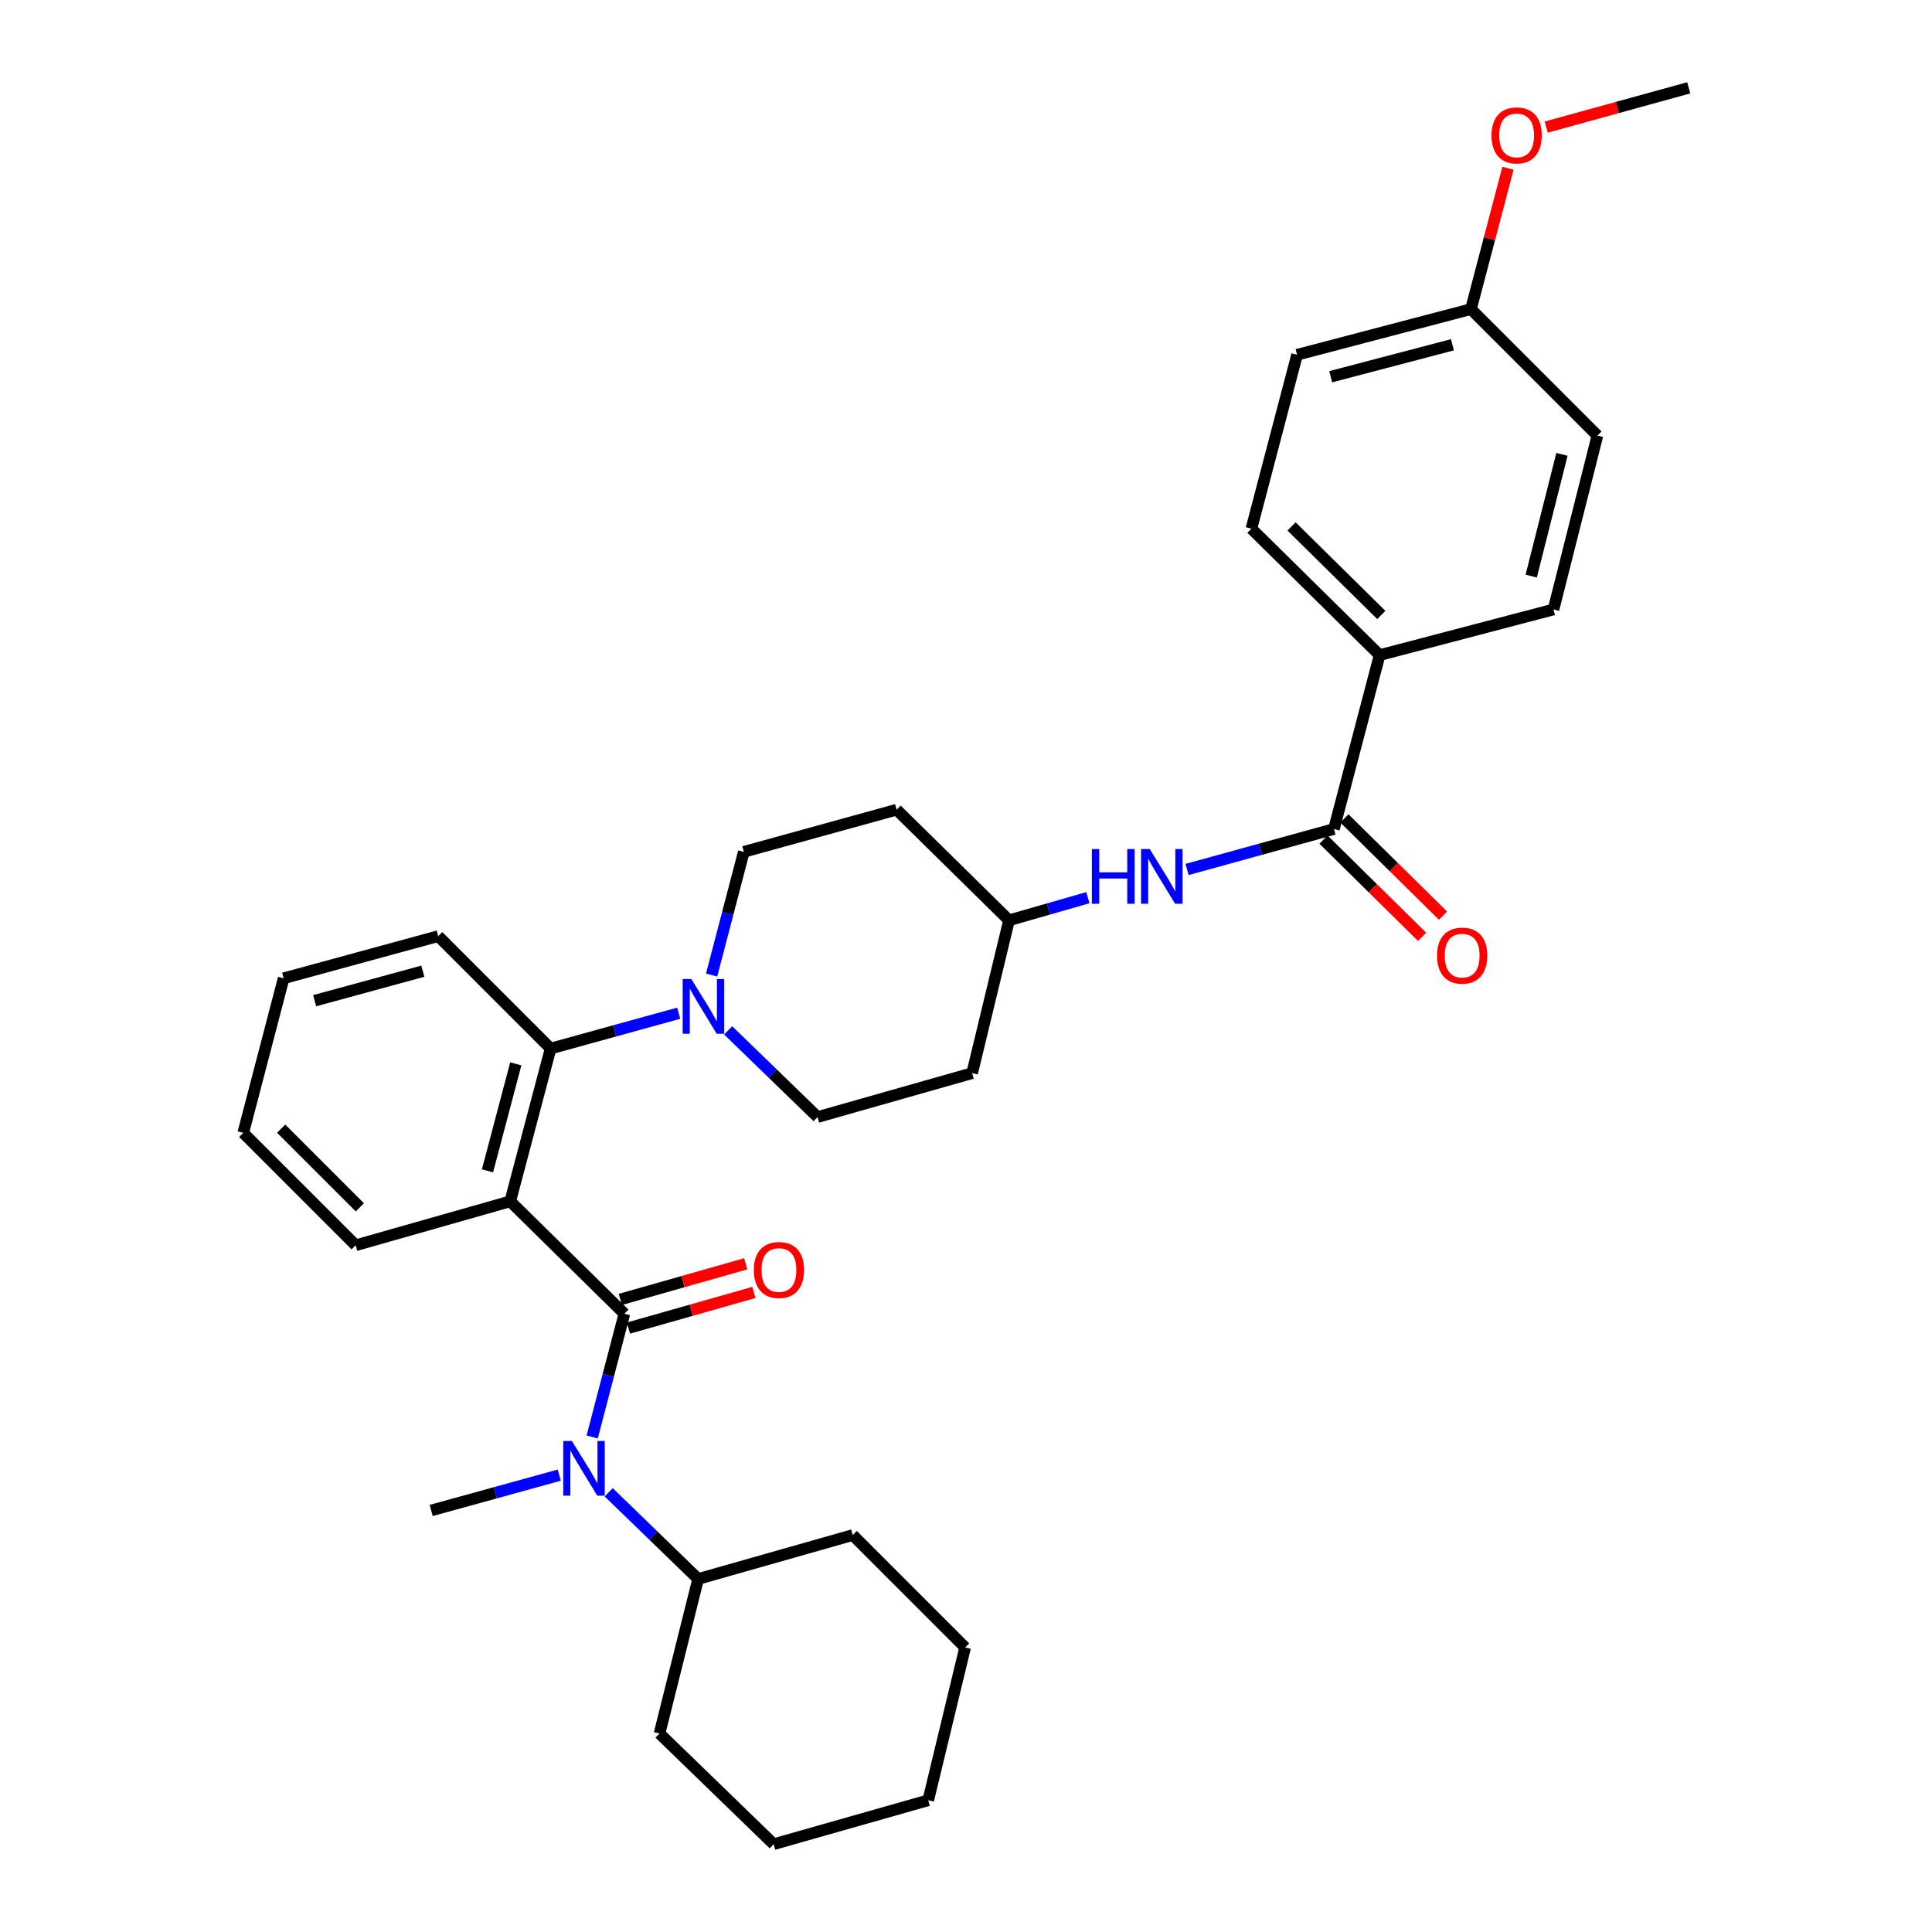 <?xml version='1.0' encoding='iso-8859-1'?>
<svg version='1.1' baseProfile='full'
              xmlns='http://www.w3.org/2000/svg'
                      xmlns:rdkit='http://www.rdkit.org/xml'
                      xmlns:xlink='http://www.w3.org/1999/xlink'
                  xml:space='preserve'
width='1000px' height='1000px' viewBox='0 0 1000 1000'>
<!-- END OF HEADER -->
<rect style='opacity:1.0;fill:#FFFFFF;stroke:none' width='1000' height='1000' x='0' y='0'> </rect>
<path class='bond-0' d='M 714.091,339.089 L 647.725,273.639' style='fill:none;fill-rule:evenodd;stroke:#000000;stroke-width:6px;stroke-linecap:butt;stroke-linejoin:miter;stroke-opacity:1' />
<path class='bond-0' d='M 714.958,318.298 L 668.502,272.483' style='fill:none;fill-rule:evenodd;stroke:#000000;stroke-width:6px;stroke-linecap:butt;stroke-linejoin:miter;stroke-opacity:1' />
<path class='bond-1' d='M 714.091,339.089 L 804.089,315.457' style='fill:none;fill-rule:evenodd;stroke:#000000;stroke-width:6px;stroke-linecap:butt;stroke-linejoin:miter;stroke-opacity:1' />
<path class='bond-2' d='M 714.091,339.089 L 690.451,429.087' style='fill:none;fill-rule:evenodd;stroke:#000000;stroke-width:6px;stroke-linecap:butt;stroke-linejoin:miter;stroke-opacity:1' />
<path class='bond-3' d='M 614.41,450.039 L 652.431,439.563' style='fill:none;fill-rule:evenodd;stroke:#0000FF;stroke-width:6px;stroke-linecap:butt;stroke-linejoin:miter;stroke-opacity:1' />
<path class='bond-3' d='M 652.431,439.563 L 690.451,429.087' style='fill:none;fill-rule:evenodd;stroke:#000000;stroke-width:6px;stroke-linecap:butt;stroke-linejoin:miter;stroke-opacity:1' />
<path class='bond-4' d='M 563.083,464.633 L 542.677,470.496' style='fill:none;fill-rule:evenodd;stroke:#0000FF;stroke-width:6px;stroke-linecap:butt;stroke-linejoin:miter;stroke-opacity:1' />
<path class='bond-4' d='M 542.677,470.496 L 522.27,476.36' style='fill:none;fill-rule:evenodd;stroke:#000000;stroke-width:6px;stroke-linecap:butt;stroke-linejoin:miter;stroke-opacity:1' />
<path class='bond-5' d='M 685.039,434.574 L 710.557,459.743' style='fill:none;fill-rule:evenodd;stroke:#000000;stroke-width:6px;stroke-linecap:butt;stroke-linejoin:miter;stroke-opacity:1' />
<path class='bond-5' d='M 710.557,459.743 L 736.075,484.911' style='fill:none;fill-rule:evenodd;stroke:#FF0000;stroke-width:6px;stroke-linecap:butt;stroke-linejoin:miter;stroke-opacity:1' />
<path class='bond-5' d='M 695.862,423.601 L 721.38,448.77' style='fill:none;fill-rule:evenodd;stroke:#000000;stroke-width:6px;stroke-linecap:butt;stroke-linejoin:miter;stroke-opacity:1' />
<path class='bond-5' d='M 721.38,448.77 L 746.898,473.939' style='fill:none;fill-rule:evenodd;stroke:#FF0000;stroke-width:6px;stroke-linecap:butt;stroke-linejoin:miter;stroke-opacity:1' />
<path class='bond-6' d='M 647.725,273.639 L 671.365,183.633' style='fill:none;fill-rule:evenodd;stroke:#000000;stroke-width:6px;stroke-linecap:butt;stroke-linejoin:miter;stroke-opacity:1' />
<path class='bond-7' d='M 400.455,954.545 L 480.452,931.821' style='fill:none;fill-rule:evenodd;stroke:#000000;stroke-width:6px;stroke-linecap:butt;stroke-linejoin:miter;stroke-opacity:1' />
<path class='bond-8' d='M 400.455,954.545 L 341.367,897.272' style='fill:none;fill-rule:evenodd;stroke:#000000;stroke-width:6px;stroke-linecap:butt;stroke-linejoin:miter;stroke-opacity:1' />
<path class='bond-9' d='M 323.18,679.996 L 314.846,711.885' style='fill:none;fill-rule:evenodd;stroke:#000000;stroke-width:6px;stroke-linecap:butt;stroke-linejoin:miter;stroke-opacity:1' />
<path class='bond-9' d='M 314.846,711.885 L 306.512,743.775' style='fill:none;fill-rule:evenodd;stroke:#0000FF;stroke-width:6px;stroke-linecap:butt;stroke-linejoin:miter;stroke-opacity:1' />
<path class='bond-10' d='M 325.286,687.409 L 357.745,678.188' style='fill:none;fill-rule:evenodd;stroke:#000000;stroke-width:6px;stroke-linecap:butt;stroke-linejoin:miter;stroke-opacity:1' />
<path class='bond-10' d='M 357.745,678.188 L 390.204,668.968' style='fill:none;fill-rule:evenodd;stroke:#FF0000;stroke-width:6px;stroke-linecap:butt;stroke-linejoin:miter;stroke-opacity:1' />
<path class='bond-10' d='M 321.075,672.583 L 353.534,663.363' style='fill:none;fill-rule:evenodd;stroke:#000000;stroke-width:6px;stroke-linecap:butt;stroke-linejoin:miter;stroke-opacity:1' />
<path class='bond-10' d='M 353.534,663.363 L 385.993,654.142' style='fill:none;fill-rule:evenodd;stroke:#FF0000;stroke-width:6px;stroke-linecap:butt;stroke-linejoin:miter;stroke-opacity:1' />
<path class='bond-11' d='M 323.18,679.996 L 264.092,621.815' style='fill:none;fill-rule:evenodd;stroke:#000000;stroke-width:6px;stroke-linecap:butt;stroke-linejoin:miter;stroke-opacity:1' />
<path class='bond-12' d='M 315.069,772.406 L 338.214,794.841' style='fill:none;fill-rule:evenodd;stroke:#0000FF;stroke-width:6px;stroke-linecap:butt;stroke-linejoin:miter;stroke-opacity:1' />
<path class='bond-12' d='M 338.214,794.841 L 361.36,817.275' style='fill:none;fill-rule:evenodd;stroke:#000000;stroke-width:6px;stroke-linecap:butt;stroke-linejoin:miter;stroke-opacity:1' />
<path class='bond-13' d='M 289.48,763.53 L 256.331,772.675' style='fill:none;fill-rule:evenodd;stroke:#0000FF;stroke-width:6px;stroke-linecap:butt;stroke-linejoin:miter;stroke-opacity:1' />
<path class='bond-13' d='M 256.331,772.675 L 223.182,781.819' style='fill:none;fill-rule:evenodd;stroke:#000000;stroke-width:6px;stroke-linecap:butt;stroke-linejoin:miter;stroke-opacity:1' />
<path class='bond-14' d='M 480.452,931.821 L 499.546,852.731' style='fill:none;fill-rule:evenodd;stroke:#000000;stroke-width:6px;stroke-linecap:butt;stroke-linejoin:miter;stroke-opacity:1' />
<path class='bond-15' d='M 368.332,504.682 L 376.666,472.797' style='fill:none;fill-rule:evenodd;stroke:#0000FF;stroke-width:6px;stroke-linecap:butt;stroke-linejoin:miter;stroke-opacity:1' />
<path class='bond-15' d='M 376.666,472.797 L 385,440.912' style='fill:none;fill-rule:evenodd;stroke:#000000;stroke-width:6px;stroke-linecap:butt;stroke-linejoin:miter;stroke-opacity:1' />
<path class='bond-16' d='M 351.3,524.437 L 318.151,533.582' style='fill:none;fill-rule:evenodd;stroke:#0000FF;stroke-width:6px;stroke-linecap:butt;stroke-linejoin:miter;stroke-opacity:1' />
<path class='bond-16' d='M 318.151,533.582 L 285.001,542.726' style='fill:none;fill-rule:evenodd;stroke:#000000;stroke-width:6px;stroke-linecap:butt;stroke-linejoin:miter;stroke-opacity:1' />
<path class='bond-17' d='M 376.888,533.313 L 400.034,555.748' style='fill:none;fill-rule:evenodd;stroke:#0000FF;stroke-width:6px;stroke-linecap:butt;stroke-linejoin:miter;stroke-opacity:1' />
<path class='bond-17' d='M 400.034,555.748 L 423.179,578.182' style='fill:none;fill-rule:evenodd;stroke:#000000;stroke-width:6px;stroke-linecap:butt;stroke-linejoin:miter;stroke-opacity:1' />
<path class='bond-18' d='M 226.821,484.545 L 146.815,506.362' style='fill:none;fill-rule:evenodd;stroke:#000000;stroke-width:6px;stroke-linecap:butt;stroke-linejoin:miter;stroke-opacity:1' />
<path class='bond-18' d='M 218.874,502.687 L 162.87,517.958' style='fill:none;fill-rule:evenodd;stroke:#000000;stroke-width:6px;stroke-linecap:butt;stroke-linejoin:miter;stroke-opacity:1' />
<path class='bond-19' d='M 226.821,484.545 L 285.001,542.726' style='fill:none;fill-rule:evenodd;stroke:#000000;stroke-width:6px;stroke-linecap:butt;stroke-linejoin:miter;stroke-opacity:1' />
<path class='bond-20' d='M 146.815,506.362 L 125.906,586.368' style='fill:none;fill-rule:evenodd;stroke:#000000;stroke-width:6px;stroke-linecap:butt;stroke-linejoin:miter;stroke-opacity:1' />
<path class='bond-21' d='M 125.906,586.368 L 184.095,644.548' style='fill:none;fill-rule:evenodd;stroke:#000000;stroke-width:6px;stroke-linecap:butt;stroke-linejoin:miter;stroke-opacity:1' />
<path class='bond-21' d='M 145.531,584.196 L 186.264,624.922' style='fill:none;fill-rule:evenodd;stroke:#000000;stroke-width:6px;stroke-linecap:butt;stroke-linejoin:miter;stroke-opacity:1' />
<path class='bond-22' d='M 184.095,644.548 L 264.092,621.815' style='fill:none;fill-rule:evenodd;stroke:#000000;stroke-width:6px;stroke-linecap:butt;stroke-linejoin:miter;stroke-opacity:1' />
<path class='bond-23' d='M 264.092,621.815 L 285.001,542.726' style='fill:none;fill-rule:evenodd;stroke:#000000;stroke-width:6px;stroke-linecap:butt;stroke-linejoin:miter;stroke-opacity:1' />
<path class='bond-23' d='M 252.328,606.013 L 266.965,550.65' style='fill:none;fill-rule:evenodd;stroke:#000000;stroke-width:6px;stroke-linecap:butt;stroke-linejoin:miter;stroke-opacity:1' />
<path class='bond-24' d='M 522.27,476.36 L 464.09,419.095' style='fill:none;fill-rule:evenodd;stroke:#000000;stroke-width:6px;stroke-linecap:butt;stroke-linejoin:miter;stroke-opacity:1' />
<path class='bond-25' d='M 522.27,476.36 L 503.185,555.458' style='fill:none;fill-rule:evenodd;stroke:#000000;stroke-width:6px;stroke-linecap:butt;stroke-linejoin:miter;stroke-opacity:1' />
<path class='bond-26' d='M 464.09,419.095 L 385,440.912' style='fill:none;fill-rule:evenodd;stroke:#000000;stroke-width:6px;stroke-linecap:butt;stroke-linejoin:miter;stroke-opacity:1' />
<path class='bond-27' d='M 423.179,578.182 L 503.185,555.458' style='fill:none;fill-rule:evenodd;stroke:#000000;stroke-width:6px;stroke-linecap:butt;stroke-linejoin:miter;stroke-opacity:1' />
<path class='bond-28' d='M 499.546,852.731 L 441.366,794.542' style='fill:none;fill-rule:evenodd;stroke:#000000;stroke-width:6px;stroke-linecap:butt;stroke-linejoin:miter;stroke-opacity:1' />
<path class='bond-29' d='M 441.366,794.542 L 361.36,817.275' style='fill:none;fill-rule:evenodd;stroke:#000000;stroke-width:6px;stroke-linecap:butt;stroke-linejoin:miter;stroke-opacity:1' />
<path class='bond-30' d='M 361.36,817.275 L 341.367,897.272' style='fill:none;fill-rule:evenodd;stroke:#000000;stroke-width:6px;stroke-linecap:butt;stroke-linejoin:miter;stroke-opacity:1' />
<path class='bond-31' d='M 804.089,315.457 L 826.822,225.451' style='fill:none;fill-rule:evenodd;stroke:#000000;stroke-width:6px;stroke-linecap:butt;stroke-linejoin:miter;stroke-opacity:1' />
<path class='bond-31' d='M 792.556,298.182 L 808.469,235.178' style='fill:none;fill-rule:evenodd;stroke:#000000;stroke-width:6px;stroke-linecap:butt;stroke-linejoin:miter;stroke-opacity:1' />
<path class='bond-32' d='M 761.363,160.001 L 826.822,225.451' style='fill:none;fill-rule:evenodd;stroke:#000000;stroke-width:6px;stroke-linecap:butt;stroke-linejoin:miter;stroke-opacity:1' />
<path class='bond-33' d='M 761.363,160.001 L 770.94,123.545' style='fill:none;fill-rule:evenodd;stroke:#000000;stroke-width:6px;stroke-linecap:butt;stroke-linejoin:miter;stroke-opacity:1' />
<path class='bond-33' d='M 770.94,123.545 L 780.516,87.089' style='fill:none;fill-rule:evenodd;stroke:#FF0000;stroke-width:6px;stroke-linecap:butt;stroke-linejoin:miter;stroke-opacity:1' />
<path class='bond-34' d='M 761.363,160.001 L 671.365,183.633' style='fill:none;fill-rule:evenodd;stroke:#000000;stroke-width:6px;stroke-linecap:butt;stroke-linejoin:miter;stroke-opacity:1' />
<path class='bond-34' d='M 751.778,178.452 L 688.779,194.995' style='fill:none;fill-rule:evenodd;stroke:#000000;stroke-width:6px;stroke-linecap:butt;stroke-linejoin:miter;stroke-opacity:1' />
<path class='bond-35' d='M 800.314,65.784 L 837.204,55.619' style='fill:none;fill-rule:evenodd;stroke:#FF0000;stroke-width:6px;stroke-linecap:butt;stroke-linejoin:miter;stroke-opacity:1' />
<path class='bond-35' d='M 837.204,55.619 L 874.094,45.455' style='fill:none;fill-rule:evenodd;stroke:#000000;stroke-width:6px;stroke-linecap:butt;stroke-linejoin:miter;stroke-opacity:1' />
<path  class='atom-1' d='M 565.14 439.475
L 568.98 439.475
L 568.98 451.515
L 583.46 451.515
L 583.46 439.475
L 587.3 439.475
L 587.3 467.795
L 583.46 467.795
L 583.46 454.715
L 568.98 454.715
L 568.98 467.795
L 565.14 467.795
L 565.14 439.475
' fill='#0000FF'/>
<path  class='atom-1' d='M 595.1 439.475
L 604.38 454.475
Q 605.3 455.955, 606.78 458.635
Q 608.26 461.315, 608.34 461.475
L 608.34 439.475
L 612.1 439.475
L 612.1 467.795
L 608.22 467.795
L 598.26 451.395
Q 597.1 449.475, 595.86 447.275
Q 594.66 445.075, 594.3 444.395
L 594.3 467.795
L 590.62 467.795
L 590.62 439.475
L 595.1 439.475
' fill='#0000FF'/>
<path  class='atom-3' d='M 743.817 494.626
Q 743.817 487.826, 747.177 484.026
Q 750.537 480.226, 756.817 480.226
Q 763.097 480.226, 766.457 484.026
Q 769.817 487.826, 769.817 494.626
Q 769.817 501.506, 766.417 505.426
Q 763.017 509.306, 756.817 509.306
Q 750.577 509.306, 747.177 505.426
Q 743.817 501.546, 743.817 494.626
M 756.817 506.106
Q 761.137 506.106, 763.457 503.226
Q 765.817 500.306, 765.817 494.626
Q 765.817 489.066, 763.457 486.266
Q 761.137 483.426, 756.817 483.426
Q 752.497 483.426, 750.137 486.226
Q 747.817 489.026, 747.817 494.626
Q 747.817 500.346, 750.137 503.226
Q 752.497 506.106, 756.817 506.106
' fill='#FF0000'/>
<path  class='atom-7' d='M 296.011 745.842
L 305.291 760.842
Q 306.211 762.322, 307.691 765.002
Q 309.171 767.682, 309.251 767.842
L 309.251 745.842
L 313.011 745.842
L 313.011 774.162
L 309.131 774.162
L 299.171 757.762
Q 298.011 755.842, 296.771 753.642
Q 295.571 751.442, 295.211 750.762
L 295.211 774.162
L 291.531 774.162
L 291.531 745.842
L 296.011 745.842
' fill='#0000FF'/>
<path  class='atom-8' d='M 390.178 657.352
Q 390.178 650.552, 393.538 646.752
Q 396.898 642.952, 403.178 642.952
Q 409.458 642.952, 412.818 646.752
Q 416.178 650.552, 416.178 657.352
Q 416.178 664.232, 412.778 668.152
Q 409.378 672.032, 403.178 672.032
Q 396.938 672.032, 393.538 668.152
Q 390.178 664.272, 390.178 657.352
M 403.178 668.832
Q 407.498 668.832, 409.818 665.952
Q 412.178 663.032, 412.178 657.352
Q 412.178 651.792, 409.818 648.992
Q 407.498 646.152, 403.178 646.152
Q 398.858 646.152, 396.498 648.952
Q 394.178 651.752, 394.178 657.352
Q 394.178 663.072, 396.498 665.952
Q 398.858 668.832, 403.178 668.832
' fill='#FF0000'/>
<path  class='atom-10' d='M 357.831 506.749
L 367.111 521.749
Q 368.031 523.229, 369.511 525.909
Q 370.991 528.589, 371.071 528.749
L 371.071 506.749
L 374.831 506.749
L 374.831 535.069
L 370.951 535.069
L 360.991 518.669
Q 359.831 516.749, 358.591 514.549
Q 357.391 512.349, 357.031 511.669
L 357.031 535.069
L 353.351 535.069
L 353.351 506.749
L 357.831 506.749
' fill='#0000FF'/>
<path  class='atom-31' d='M 772.004 70.083
Q 772.004 63.283, 775.364 59.483
Q 778.724 55.683, 785.004 55.683
Q 791.284 55.683, 794.644 59.483
Q 798.004 63.283, 798.004 70.083
Q 798.004 76.963, 794.604 80.883
Q 791.204 84.763, 785.004 84.763
Q 778.764 84.763, 775.364 80.883
Q 772.004 77.003, 772.004 70.083
M 785.004 81.563
Q 789.324 81.563, 791.644 78.683
Q 794.004 75.763, 794.004 70.083
Q 794.004 64.523, 791.644 61.723
Q 789.324 58.883, 785.004 58.883
Q 780.684 58.883, 778.324 61.683
Q 776.004 64.483, 776.004 70.083
Q 776.004 75.803, 778.324 78.683
Q 780.684 81.563, 785.004 81.563
' fill='#FF0000'/>
</svg>
